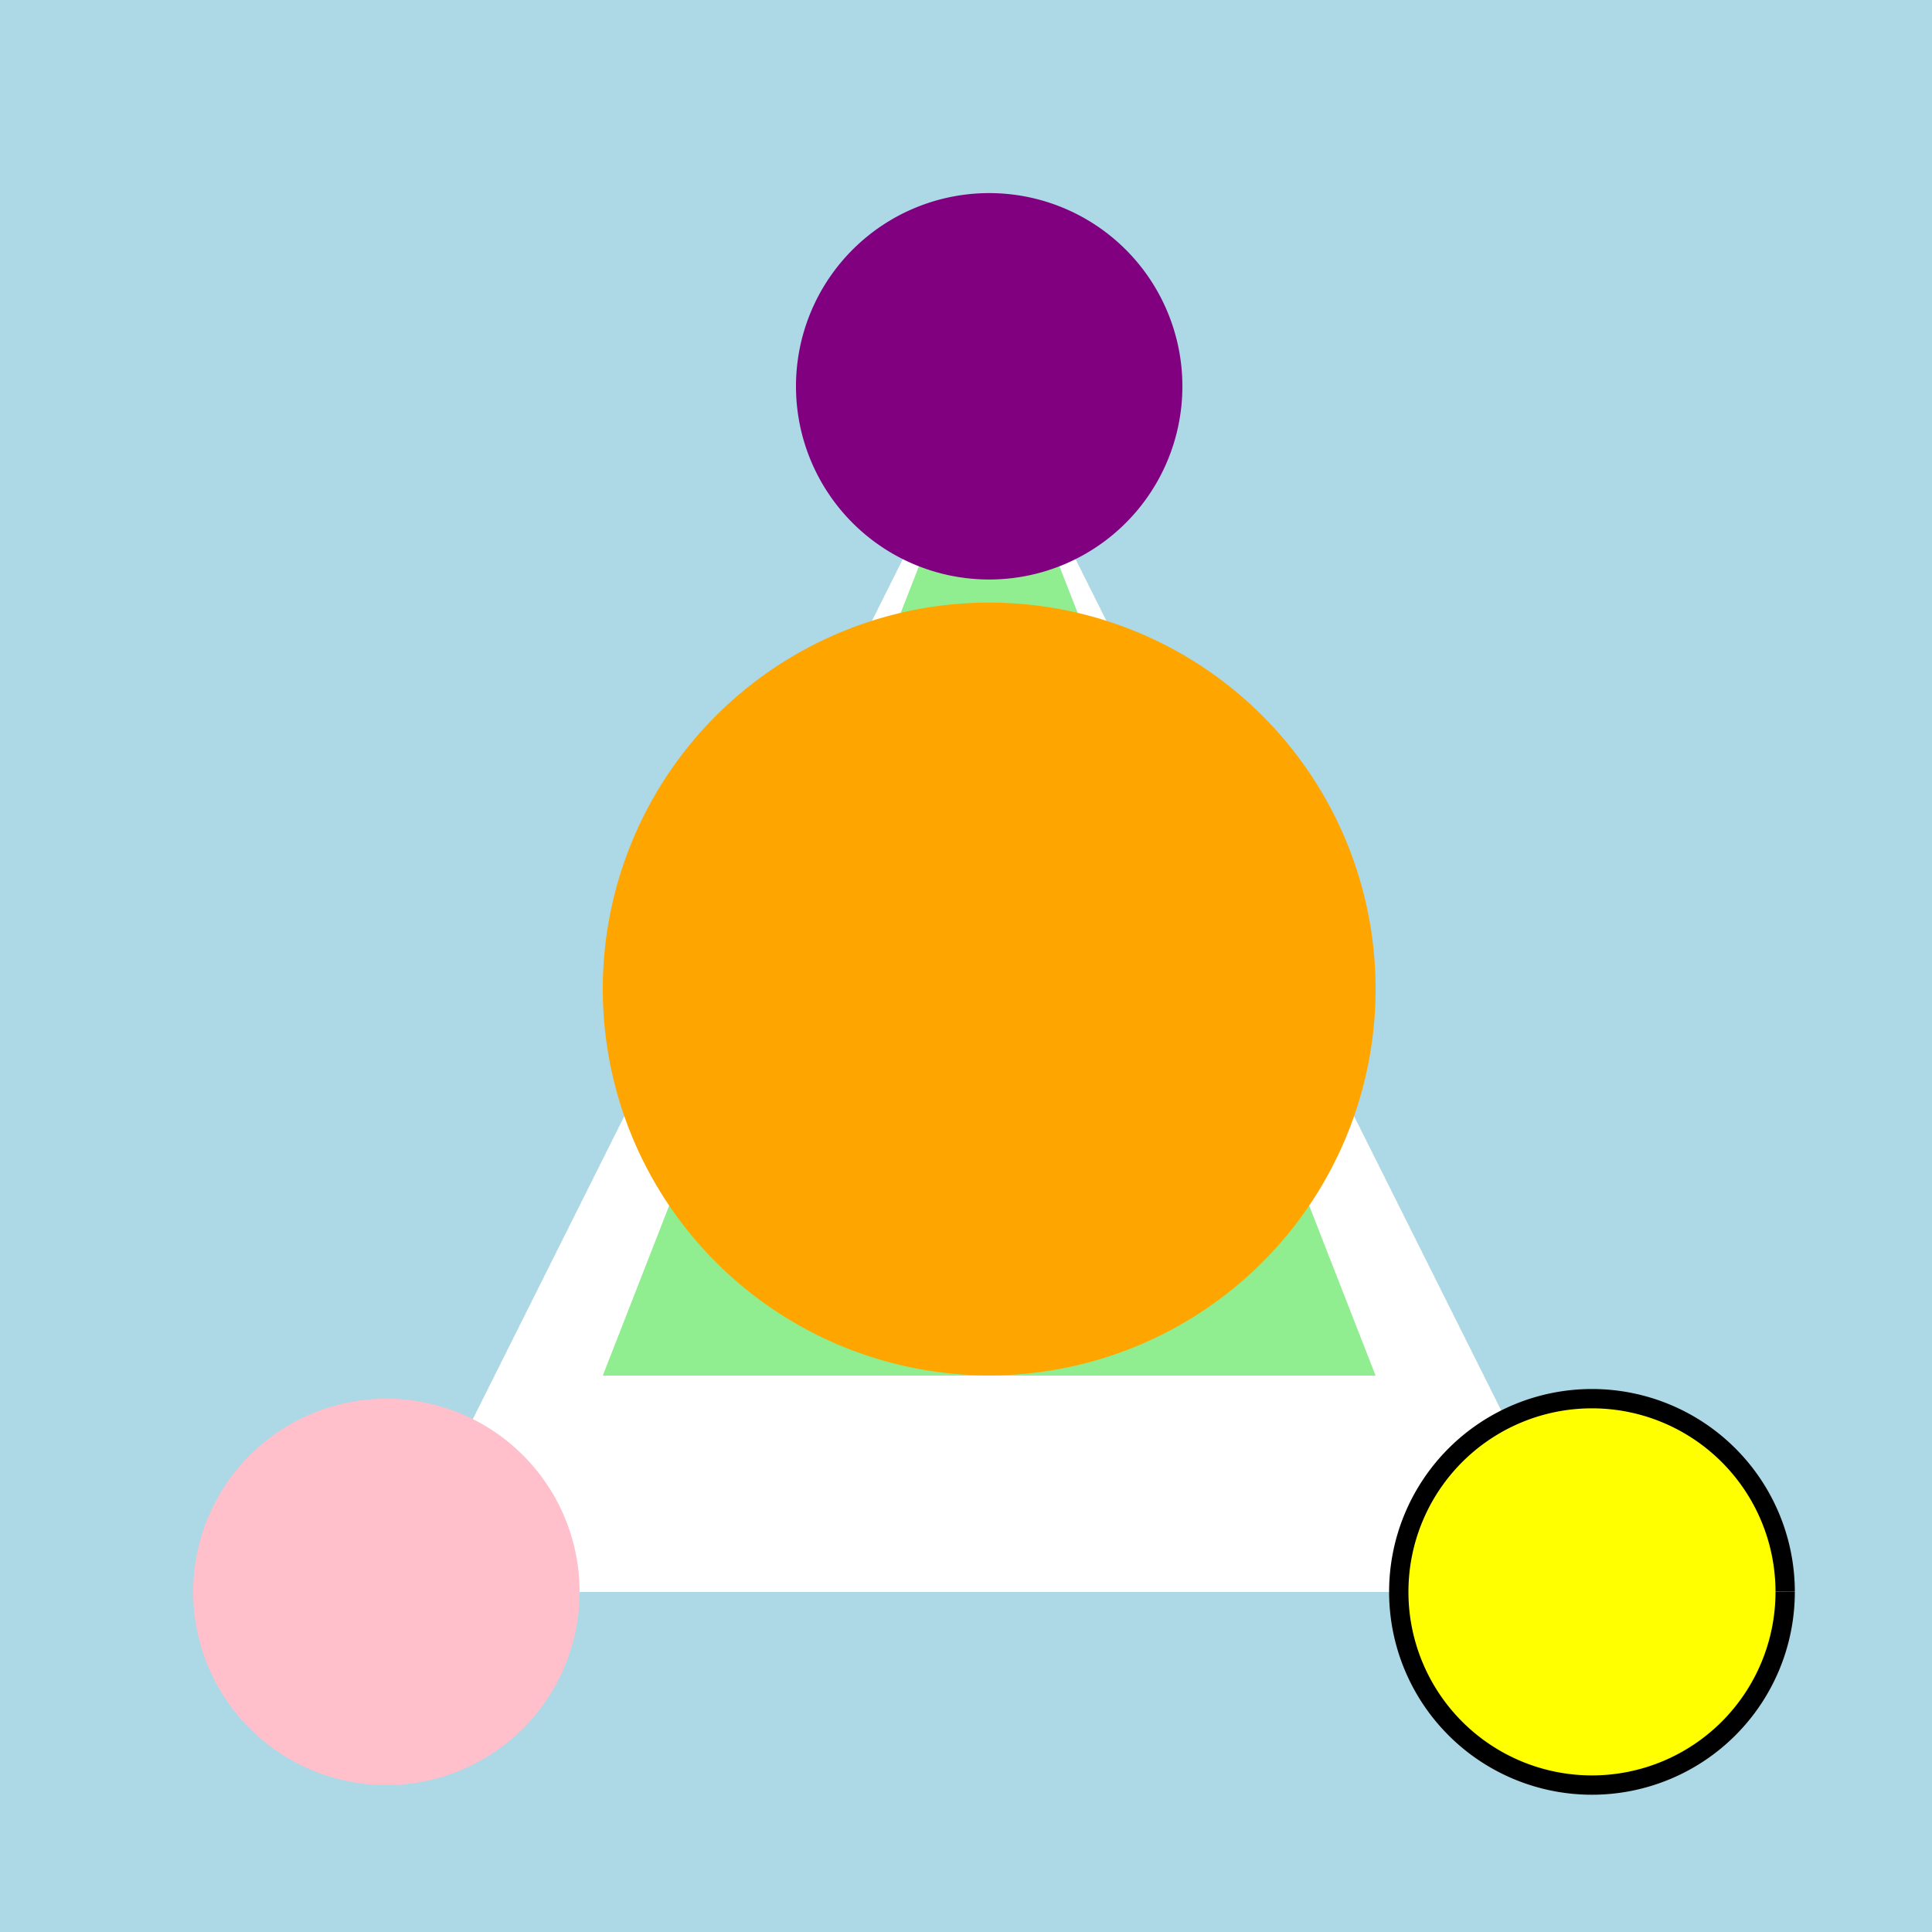 <!--

Generated by DrawGPT.
Free, open source, AI generated images in SVG, PNG, and HTML Canvas format.
https://drawgpt.ai

Created: 2023-09-27T15:33:33.710Z
Link: https://drawgpt.ai/prompt/106229/

-->
<svg xmlns="http://www.w3.org/2000/svg" xmlns:xlink="http://www.w3.org/1999/xlink" width="500" height="500"><defs/><g><rect fill="lightblue" stroke="none" x="0" y="0" width="512" height="512"/><path fill="white" stroke="none" paint-order="stroke fill markers" d=" M 256 100 L 100 412 L 412 412 Z"/><path fill="lightgreen" stroke="none" paint-order="stroke fill markers" d=" M 256 100 L 156 356 L 356 356 Z"/><path fill="orange" stroke="none" paint-order="stroke fill markers" d=" M 356 256 A 100 100 0 1 1 356 255.9"/><path fill="purple" stroke="none" paint-order="stroke fill markers" d=" M 306 100 A 50 50 0 1 1 306 99.95"/><path fill="pink" stroke="none" paint-order="stroke fill markers" d=" M 150 412 A 50 50 0 1 1 150 411.95"/><path fill="yellow" stroke="black" paint-order="fill stroke markers" d=" M 462 412 A 50 50 0 1 1 462 411.95" stroke-miterlimit="10" stroke-width="5" stroke-dasharray=""/></g></svg>